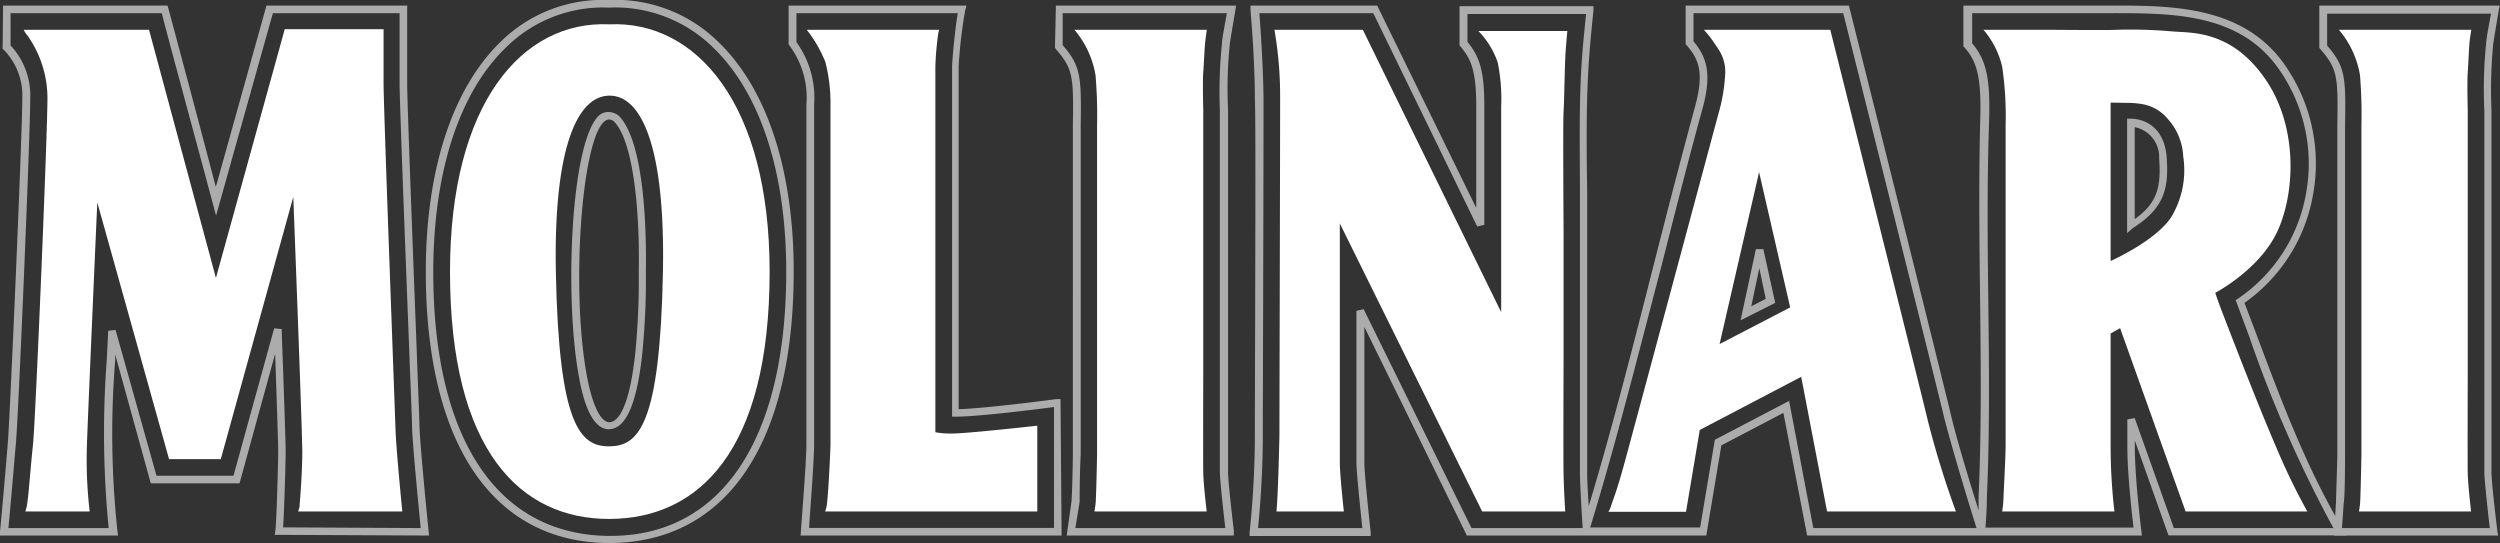<svg id="Livello_1" data-name="Livello 1" xmlns="http://www.w3.org/2000/svg" viewBox="0 0 210.72 45.77"><rect x="0" y="0" width="210.72" height="45.77" fill="#333333" stroke="none"/><defs><style>.cls-1{fill:#acacac;}.cls-2,.cls-3{fill:#fff;}.cls-3{fill-rule:evenodd;}</style></defs><title>logo</title><path class="cls-1" d="M51.39,45.77c-9.85,0-15.5-8.38-15.5-22.88,0-8.57,2.25-15.45,6.32-19.38A12.27,12.27,0,0,1,51.36,0a12.32,12.32,0,0,1,9.19,3.54c4.1,3.94,6.35,10.81,6.35,19.34C66.9,37.39,61.25,45.73,51.39,45.77ZM50.87.63A11.63,11.63,0,0,0,42.65,4c-3.95,3.81-6.13,10.52-6.13,18.92,0,14.1,5.42,22.21,14.87,22.25S66.27,37,66.27,22.89c0-8.35-2.19-15.06-6.16-18.88A11.75,11.75,0,0,0,51.36.64ZM36.16,45.14l-13-.06.05-.36c.11-.75.24-6.18.24-6.6,0-.64-.09-3.43-.26-8.3l-3,10.92H12.71l-3-10.86c0,.16,0,.32,0,.48a77.07,77.07,0,0,0,.19,14.42l.05.36H0l0-.35c.1-.89.52-5.71.66-7.48.18-2.14,1.22-26.06,1.22-29A5.51,5.51,0,0,0,.33,4.21L.22,4.12.26.47H14.12l.07.24s2.28,8.46,4,15.05L22.46.47H34.32V.79c0,.08,0,1.93,0,2.45,0,.21,0,.85,0,1.65,0,.61,0,1.35,0,2.17,0,1.41.47,13.86.79,22.1.13,3.53.24,6.22.25,6.8.06,1.85.76,8.76.77,8.83ZM.71,44.51H9.16A82,82,0,0,1,9,30.33l.12-2.45.62-.07L13.19,40.1h6.49l3.43-12.43.63.07c.22,6.16.34,9.65.34,10.38,0,.35-.11,4.85-.22,6.33l11.6.06c-.14-1.46-.68-6.88-.73-8.53,0-.58-.12-3.27-.25-6.79-.32-8.25-.8-20.71-.8-22.13,0-.82,0-1.55,0-2.16,0-.89,0-1.48,0-1.72s0-1.51,0-2.07H23L18.21,18.18l-.3-1.13C16.29,11,14,2.61,13.64,1.11H.89l0,2.72A6.18,6.18,0,0,1,2.55,8.28c0,3-1,26.94-1.21,29.08C1.23,38.61.86,43,.71,44.51Zm179.83.63-13.08,0v0H152.32l-2-10.34-5.23,2.74-1.27,7.6H123.64L115,27.56V39c0,1,.52,5.78.53,5.83l0,.35h-10.2l0-.35a79.22,79.22,0,0,0,.44-8.15V35.5c.06-19.88.06-25.77,0-27.2,0-3.35-.37-7.44-.37-7.48l0-.35h10.68l8.35,17.06V9c0-3-.41-4-1.34-5.09l-.07-.09,0-3.3h11.29l0,.35S134.09,3,134,4.16c-.33,3.94-.28,8-.22,12,0,1.08,0,2.16,0,3.23V30.41c0,.08,0,8.15,0,9.54,0,.63.07,1.72.13,2.71,1.9-6.28,3.75-13.52,5.53-20.55,1.19-4.66,2.31-9,3.42-13.08.78-2.83.38-4-.7-5.22l-.08-.09V.47h13.76l.06.24c.08.31,7.77,31,8.57,34.38.53,2.22,1.64,5.81,2.3,7.92,0-.39,0-.74,0-.94v-.2c.25-5.5.19-11.1.13-16.51-.06-4.89-.12-9.95,0-14.92.13-3.68-.18-5.19-1.33-6.45l-.08-.09V.47H178c5,0,11.1,0,14.58,5a14.5,14.5,0,0,1,2.37,11,14.09,14.09,0,0,1-5.77,9.06c.34.88.67,1.76,1,2.63,2.17,5.78,4.22,11.25,7.32,16.49l.28.48h-15l-2.84-8v.52c0,2.71.54,7,.55,7.08Zm2.69-.63h13.45a106.17,106.17,0,0,1-7.09-16.12l-1-2.7-.15-.39.21-.14a13.51,13.51,0,0,0,5.71-8.79,13.86,13.86,0,0,0-2.27-10.53c-3.29-4.74-9-4.73-14.06-4.73H166.23V3.66c1.35,1.54,1.53,3.44,1.42,6.81-.17,4.95-.12,10-.06,14.88.06,5.42.13,11-.12,16.55v.19c0,.5-.06,1.68-.12,2.38l12.48,0c-.13-1.11-.52-4.52-.52-6.81V35.35l.62-.11Zm-30.39,0H166.6c-.47-1.47-2-6.46-2.72-9.27C163.11,32,156.09,4,155.36,1.11H142.74V3.48c1.11,1.33,1.58,2.72.75,5.72-1.11,4-2.23,8.41-3.41,13.07-2,7.64-4,15.55-6.05,22.19v0h9.27l1.24-7.39,6.26-3.28Zm-28.81,0h9.37c-.06-.92-.21-3.43-.23-4.55,0-1.39,0-9.47,0-9.55v-11c0-1.07,0-2.15,0-3.23,0-4-.11-8,.23-12,.07-.9.22-2.34.29-3h-10V3.53c1.08,1.3,1.42,2.59,1.42,5.42v10l-.6.14L115.75,1.11h-9.6c.08,1.06.32,4.38.35,7.18,0,1.44,0,7.33-.06,27.21v1.14c0,2.53-.14,5.17-.4,7.87h8.79c-.12-1.15-.5-4.68-.5-5.55V26.2l.61-.14Zm-34.55.63h-22l.1-1.38c.14-1.81.39-5.18.39-6.34V8.82a7.36,7.36,0,0,0-1.44-5l-.06-.08V.47h15l-.12.41a41.65,41.65,0,0,0-.55,4.74V34.49c2.39-.07,8.17-.84,8.23-.85l.36,0ZM68.2,44.5H88.84l0-10.19c-1.39.18-6.37.81-8.27.81h-.32V5.62c0-.51.26-3.3.48-4.51H67.13V3.55a8,8,0,0,1,1.49,5.27v28.6c0,1.18-.24,4.44-.38,6.38Zm35.79.64H89.91l.41-2.91c0-.11.06-.7.11-3.83V10.52c.07-4.11,0-4.73-1.44-6.39L88.92,4,89,.47h15.19l-.06.38s-.42,2.41-.47,2.85a37.19,37.19,0,0,0-.15,5.54v22c0,.08,0,7.6,0,8.54s.49,4.92.49,5Zm-13.35-.63h12.64c-.12-1-.44-3.89-.46-4.66,0-1,0-8.25,0-8.56v-22A40,40,0,0,1,103,3.62c0-.35.29-1.81.41-2.51H89.57l0,2.69c1.5,1.76,1.59,2.54,1.52,6.74,0,.31,0,27.52,0,27.8C91,40,91,42,91,42.31ZM52.16,9.76l0,0c2.29,2.31,2.32,10.56,2.28,13v.09a63,63,0,0,1-.31,7c-.46,4.25-1.39,6.32-2.82,6.33-1.12,0-2-1.5-2.51-4.41-1.23-6.55-.72-19.65,1.65-22a1.16,1.16,0,0,1,.86-.33A1.43,1.43,0,0,1,52.16,9.76Zm-.83.31a.65.65,0,0,0-.39.17C49,11.86,48.12,24.52,49.47,31.69c.46,2.47,1.15,3.88,1.88,3.9.58,0,1.64-.76,2.19-5.77a63.62,63.62,0,0,0,.3-6.9v-.11c.09-4.74-.4-10.87-2.09-12.57A.64.64,0,0,0,51.33,10.07ZM146.71,27,148,21h.63l1,4.53Zm1.58-4.4-.68,3.22,1.22-.63Zm31-2.95V10l.33,0c1.73.07,2.85,1.27,3,3.22.2,2.65-.18,4.31-2.84,6Zm.64-8.91v7.73c1.79-1.29,2.26-2.53,2.06-5.12A2.56,2.56,0,0,0,179.94,10.72Z"/><path class="cls-1" d="M210.57,45.14H196.73l.17-2.89c0-.34.09-2.78.11-3.92V10.53c.07-4.12,0-4.74-1.44-6.4l-.08-.1,0-3.56h15.2l-.07.38s-.41,2.41-.47,2.85A40.21,40.21,0,0,0,210,9.24v22c0,.08,0,7.6,0,8.54s.49,4.92.5,5Zm-13.17-.63h12.46c-.12-1-.44-3.89-.46-4.66,0-1,0-8.25,0-8.56v-22a38.56,38.56,0,0,1,.15-5.63c0-.35.29-1.81.41-2.51H196.15l0,2.69c1.5,1.76,1.59,2.54,1.51,6.74v27.8s0,3.52-.11,4Z"/><path class="cls-2" d="M208.3,2.51H197.14a7.92,7.92,0,0,1,1.78,3.83,41.69,41.69,0,0,1,.12,4.25c0,.27,0,27.75,0,27.75s-.07,3.72-.12,4.16-.09.61-.09.61h9.45s-.26-2.27-.28-3.23,0-8.59,0-8.59v-22s-.06-2.42,0-3.18.1-2.13.16-2.63S208.3,2.51,208.3,2.51Z"/><path class="cls-3" d="M172.63,2.51h-5.45a7.27,7.27,0,0,1,1.58,3.12,28.17,28.17,0,0,1,.29,4.88c0,1,0,25.8,0,26.91s-.15,3.75-.18,4.55a8.89,8.89,0,0,1-.11,1.14h9.46a48.5,48.5,0,0,1-.32-5.41V28.11l.8-.45,5.52,15.45h10.26a54.25,54.25,0,0,1-2.59-5.34c-1.58-3.62-4.34-10.83-4.63-11.58s-.54-1.51-.54-1.51,3.85-2,5.31-5.34,1.61-8.79-1.11-12.7c-2.92-4.2-6.31-3.84-7.92-4a39.47,39.47,0,0,0-4.85-.12C177.62,2.55,172.63,2.51,172.63,2.51Zm5.27,6.14V22s4.2-1.87,5.28-4a7.65,7.65,0,0,0,.84-4.81,5.07,5.07,0,0,0-1.33-3.2,3.54,3.54,0,0,0-2-1.19,7.21,7.21,0,0,0-1.41-.13Z"/><path class="cls-3" d="M154.27,2.51H143.62A10.87,10.87,0,0,1,144.74,4a3.45,3.45,0,0,1,.68,2.11,14.71,14.71,0,0,1-.58,3.49c-.27,1-7.46,27.79-8,29.73s-.81,2.62-1,3.16a2.34,2.34,0,0,1-.27.65h6.54l1.16-6.9,8.55-4.48L154,43.11h10.86a77.62,77.62,0,0,1-2.34-7.55C161.7,32.14,154.27,2.51,154.27,2.51Zm-6,12L144.94,29l5.95-3.09Z"/><path class="cls-2" d="M107.42,2.51a32.69,32.69,0,0,1,.48,5.77c0,3.6-.06,28.11-.06,28.36s-.11,5.12-.25,6.47h5.68s-.34-3.09-.34-4.15V18.83l12,24.28h7s-.11-1.71-.14-3.12,0-9.58,0-9.58v-11s-.06-9.25,0-10,.09-4.1.19-5.32.13-1.48.13-1.48h-7.5a7.16,7.16,0,0,1,1.63,2.65A15.52,15.52,0,0,1,126.53,9V26.31L114.87,2.51Z"/><path class="cls-2" d="M101.72,2.51H90.56a7.92,7.92,0,0,1,1.78,3.83,39.89,39.89,0,0,1,.13,4.25c0,.27,0,27.75,0,27.75s-.07,3.72-.13,4.16-.09.61-.09.61h9.46s-.27-2.27-.29-3.23,0-8.59,0-8.59v-22s-.06-2.42,0-3.18.11-2.13.17-2.63S101.72,2.51,101.72,2.51Z"/><path class="cls-2" d="M79.16,2.51H68a10.93,10.93,0,0,1,1.57,2.72A13.84,13.84,0,0,1,70,8.82v28.6c0,.58-.18,4.07-.27,4.79a3.3,3.3,0,0,1-.18.9H87.43l0-7.23s-6.15.69-7.25.66a6.28,6.28,0,0,1-1.34-.11V5.62a25.43,25.43,0,0,1,.24-2.78A2.42,2.42,0,0,1,79.16,2.51Z"/><path class="cls-3" d="M51.35,2.05c7.32-.33,13.52,6.68,13.52,20.84,0,15.17-6,20.82-13.48,20.85S37.93,38.06,37.93,22.89C37.93,8.73,44,1.72,51.35,2.05Zm4.53,20.8c-.25,13-2.05,14.75-4.52,14.77s-4.26-1.77-4.51-14.77c-.19-10.58,1.87-14.79,4.53-14.79S56.07,12.27,55.88,22.85Z"/><path class="cls-3" d="M18.2,23.43,12.56,2.51H2A1.77,1.77,0,0,0,2.32,3,9.17,9.17,0,0,1,4,8.28c0,3-1,27.1-1.22,29.2s-.35,4-.46,4.77a4.14,4.14,0,0,1-.18.86H7.56a37.27,37.27,0,0,1-.23-5.69c.11-3.2.87-20.36.87-20.36L14.25,38.7h4.36l6.11-22.1s.76,19.66.76,21.52-.24,4.65-.24,4.65l-.11.34h8.78s-.52-5.17-.58-7.09-1-26.93-1-29,0-3.59,0-4,0-.56,0-.56H24l-5.81,21Z"/></svg>